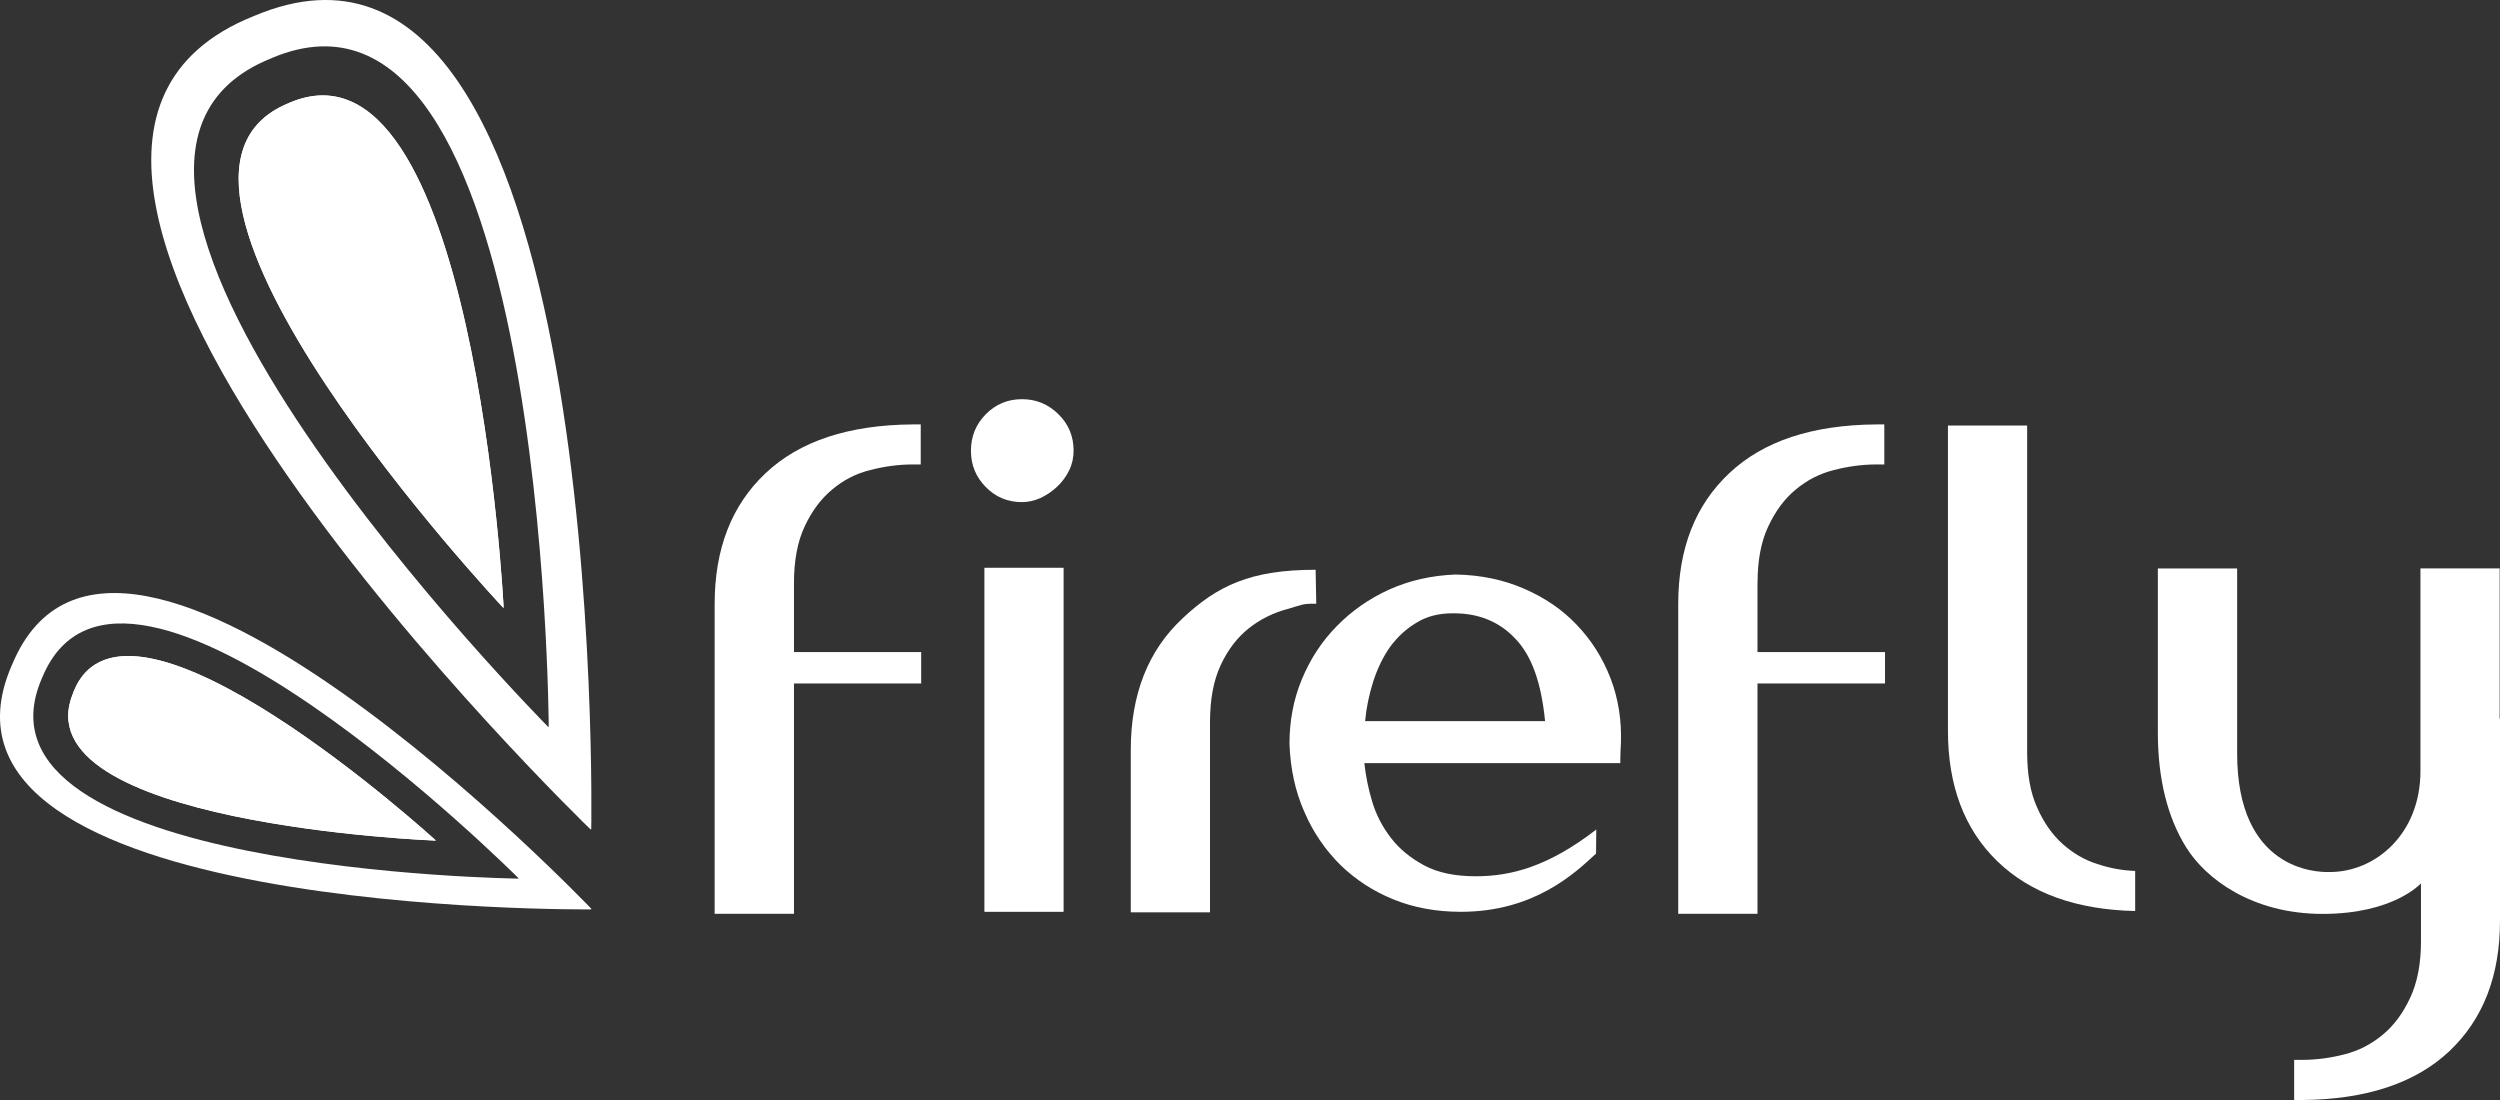 <svg width="100" height="44" viewBox="0 0 100 44" fill="none" xmlns="http://www.w3.org/2000/svg">
    <rect x="0" y="0" width="100" height="44" fill="#333333" stroke="none"/>
    <path d="M31.759 23.315C31.759 22.425 31.9 21.669 32.185 21.059C32.472 20.448 32.836 19.953 33.287 19.581C33.731 19.206 34.237 18.941 34.811 18.802C35.378 18.655 35.943 18.578 36.512 18.578H36.829V16.977H36.512C33.945 16.995 31.984 17.645 30.624 18.927C29.267 20.205 28.586 21.946 28.586 24.162V36.552H31.759V27.338H36.847V26.082H31.759V23.313V23.315Z" fill="white"/>
    <path d="M70.302 23.315C70.302 22.425 70.441 21.669 70.73 21.059C71.015 20.448 71.377 19.953 71.83 19.581C72.281 19.206 72.789 18.941 73.356 18.802C73.923 18.655 74.497 18.578 75.055 18.578H75.372V16.977H75.055C72.49 16.995 70.532 17.645 69.172 18.927C67.81 20.205 67.129 21.946 67.129 24.162V36.552H70.299V27.338H75.401V26.082H70.299V23.313L70.302 23.315Z" fill="white"/>
    <path d="M42.544 22.711H39.376V36.473H42.544V22.711Z" fill="white"/>
    <path d="M40.879 15.967C40.312 15.967 39.829 16.167 39.43 16.571C39.036 16.972 38.838 17.458 38.838 18.03C38.838 18.602 39.036 19.079 39.43 19.481C39.829 19.887 40.312 20.085 40.879 20.085C41.118 20.085 41.359 20.032 41.61 19.926C41.856 19.81 42.081 19.66 42.286 19.467C42.489 19.274 42.651 19.056 42.769 18.809C42.888 18.564 42.944 18.298 42.944 18.03C42.944 17.456 42.746 16.97 42.339 16.571C41.933 16.167 41.444 15.967 40.876 15.967" fill="white"/>
    <path d="M47.313 24.725C45.928 26.009 45.231 27.769 45.231 30V36.493H48.4V28.897C48.4 27.982 48.539 27.224 48.828 26.604C49.11 25.996 49.482 25.51 49.944 25.138C50.397 24.781 50.912 24.516 51.488 24.364C52.053 24.205 52.087 24.134 52.65 24.15L52.625 22.791C50.008 22.791 48.698 23.433 47.316 24.72" fill="white"/>
    <path d="M63.072 24.995C62.489 24.38 61.781 23.901 60.954 23.544C60.132 23.186 59.218 22.997 58.212 22.981C57.257 23.02 56.378 23.218 55.565 23.583C54.759 23.951 54.059 24.439 53.463 25.054C52.864 25.662 52.404 26.375 52.073 27.174C51.739 27.98 51.579 28.84 51.579 29.753C51.615 30.745 51.809 31.649 52.171 32.468C52.524 33.292 53.014 34 53.613 34.595C54.226 35.19 54.932 35.651 55.747 35.98C56.56 36.309 57.458 36.472 58.433 36.472C61.368 36.472 62.997 34.927 63.842 34.143L63.851 33.181C61.952 34.65 60.46 35.051 59.034 35.051C58.212 35.051 57.515 34.911 56.968 34.616C56.421 34.321 55.977 33.959 55.64 33.519C55.298 33.079 55.046 32.593 54.889 32.069C54.727 31.535 54.629 31.024 54.574 30.525H64.812C64.812 30.416 64.812 30.275 64.819 30.105C64.828 29.932 64.837 29.794 64.837 29.71C64.867 28.813 64.735 27.953 64.425 27.14C64.111 26.328 63.664 25.613 63.072 24.997M54.604 28.845C54.656 28.291 54.77 27.758 54.936 27.238C55.105 26.725 55.324 26.271 55.608 25.869C55.898 25.479 56.242 25.154 56.658 24.909C57.068 24.654 57.547 24.532 58.098 24.532H58.157C59.161 24.532 59.988 24.875 60.621 25.556C61.275 26.235 61.656 27.333 61.803 28.845H54.604Z" fill="white"/>
    <path d="M82.498 33.753C82.084 33.378 81.744 32.892 81.485 32.302C81.218 31.712 81.086 30.974 81.086 30.093V17.02H77.918V29.231C77.918 31.424 78.572 33.165 79.886 34.443C81.202 35.721 83.036 36.388 85.407 36.441V34.838C84.906 34.82 84.403 34.731 83.895 34.561C83.375 34.4 82.92 34.127 82.498 33.753Z" fill="white"/>
    <path d="M99.986 28.745V22.736H96.818V30.84C96.818 33.365 95.016 34.881 93.19 34.881C92.625 34.899 89.486 34.786 89.486 30.144V22.739H86.314V29.295C86.314 31.154 86.696 32.695 87.457 33.91C88.22 35.129 90.058 36.556 92.905 36.556C95.752 36.556 96.825 35.342 96.839 35.337V37.662C96.839 38.552 96.693 39.308 96.403 39.919C96.121 40.527 95.754 41.024 95.306 41.392C94.855 41.766 94.351 42.03 93.775 42.175C93.213 42.32 92.643 42.395 92.078 42.395H91.766V44H92.078C94.636 43.982 96.604 43.33 97.964 42.057C99.326 40.774 100 39.033 100 36.822V28.75H99.986V28.745Z" fill="white"/>
    <path d="M23.623 33.176L23.65 33.165C23.65 33.165 24.363 -5.308 10.207 0.621C10.191 0.623 10.175 0.63 10.157 0.639C10.141 0.644 10.123 0.651 10.109 0.66C-4.117 6.419 23.625 33.179 23.625 33.179L23.623 33.176ZM21.928 29.076C21.928 29.076 -0.161 6.782 10.822 2.344C10.822 2.344 10.843 2.333 10.863 2.328C10.87 2.321 10.882 2.317 10.898 2.31C21.823 -2.262 21.949 29.061 21.949 29.061L21.93 29.074L21.928 29.076Z" fill="white"/>
    <path d="M20.127 24.305C20.127 24.305 4.069 7.227 11.517 4.138C11.528 4.133 11.538 4.131 11.542 4.128C11.553 4.122 11.56 4.119 11.567 4.115C18.972 0.923 20.145 24.298 20.145 24.298L20.127 24.305Z" fill="white"/>
    <path d="M11.567 4.117C11.567 4.117 11.554 4.124 11.542 4.131C11.538 4.131 11.526 4.135 11.517 4.14C4.072 7.23 20.127 24.307 20.127 24.307L20.145 24.3C20.145 24.3 18.972 0.926 11.567 4.117Z" fill="white"/>
    <path d="M0.491 26.57C0.482 26.582 0.482 26.593 0.477 26.604C0.471 26.618 0.466 26.629 0.459 26.636V26.641C-3.855 36.658 23.648 36.375 23.648 36.375L23.655 36.352C23.655 36.352 4.689 16.503 0.491 26.57ZM20.73 35.144C20.73 35.144 -1.664 34.87 1.671 27.142V27.138C1.671 27.138 1.678 27.124 1.685 27.11C1.687 27.104 1.687 27.092 1.696 27.085C4.93 19.317 20.737 35.124 20.737 35.124L20.733 35.142L20.73 35.144Z" fill="white"/>
    <path d="M17.428 33.612V33.623C17.428 33.623 0.708 32.981 2.933 27.699C2.933 27.692 2.933 27.687 2.94 27.68C2.94 27.674 2.94 27.669 2.94 27.662H2.944C5.092 22.352 17.428 33.612 17.428 33.612Z" fill="white"/>
    <path d="M2.944 27.665H2.94C2.94 27.665 2.94 27.678 2.94 27.683C2.933 27.69 2.933 27.694 2.933 27.701C0.708 32.981 17.426 33.626 17.426 33.626V33.614C17.426 33.614 5.092 22.355 2.944 27.665Z" fill="white"/>
    </svg>
    